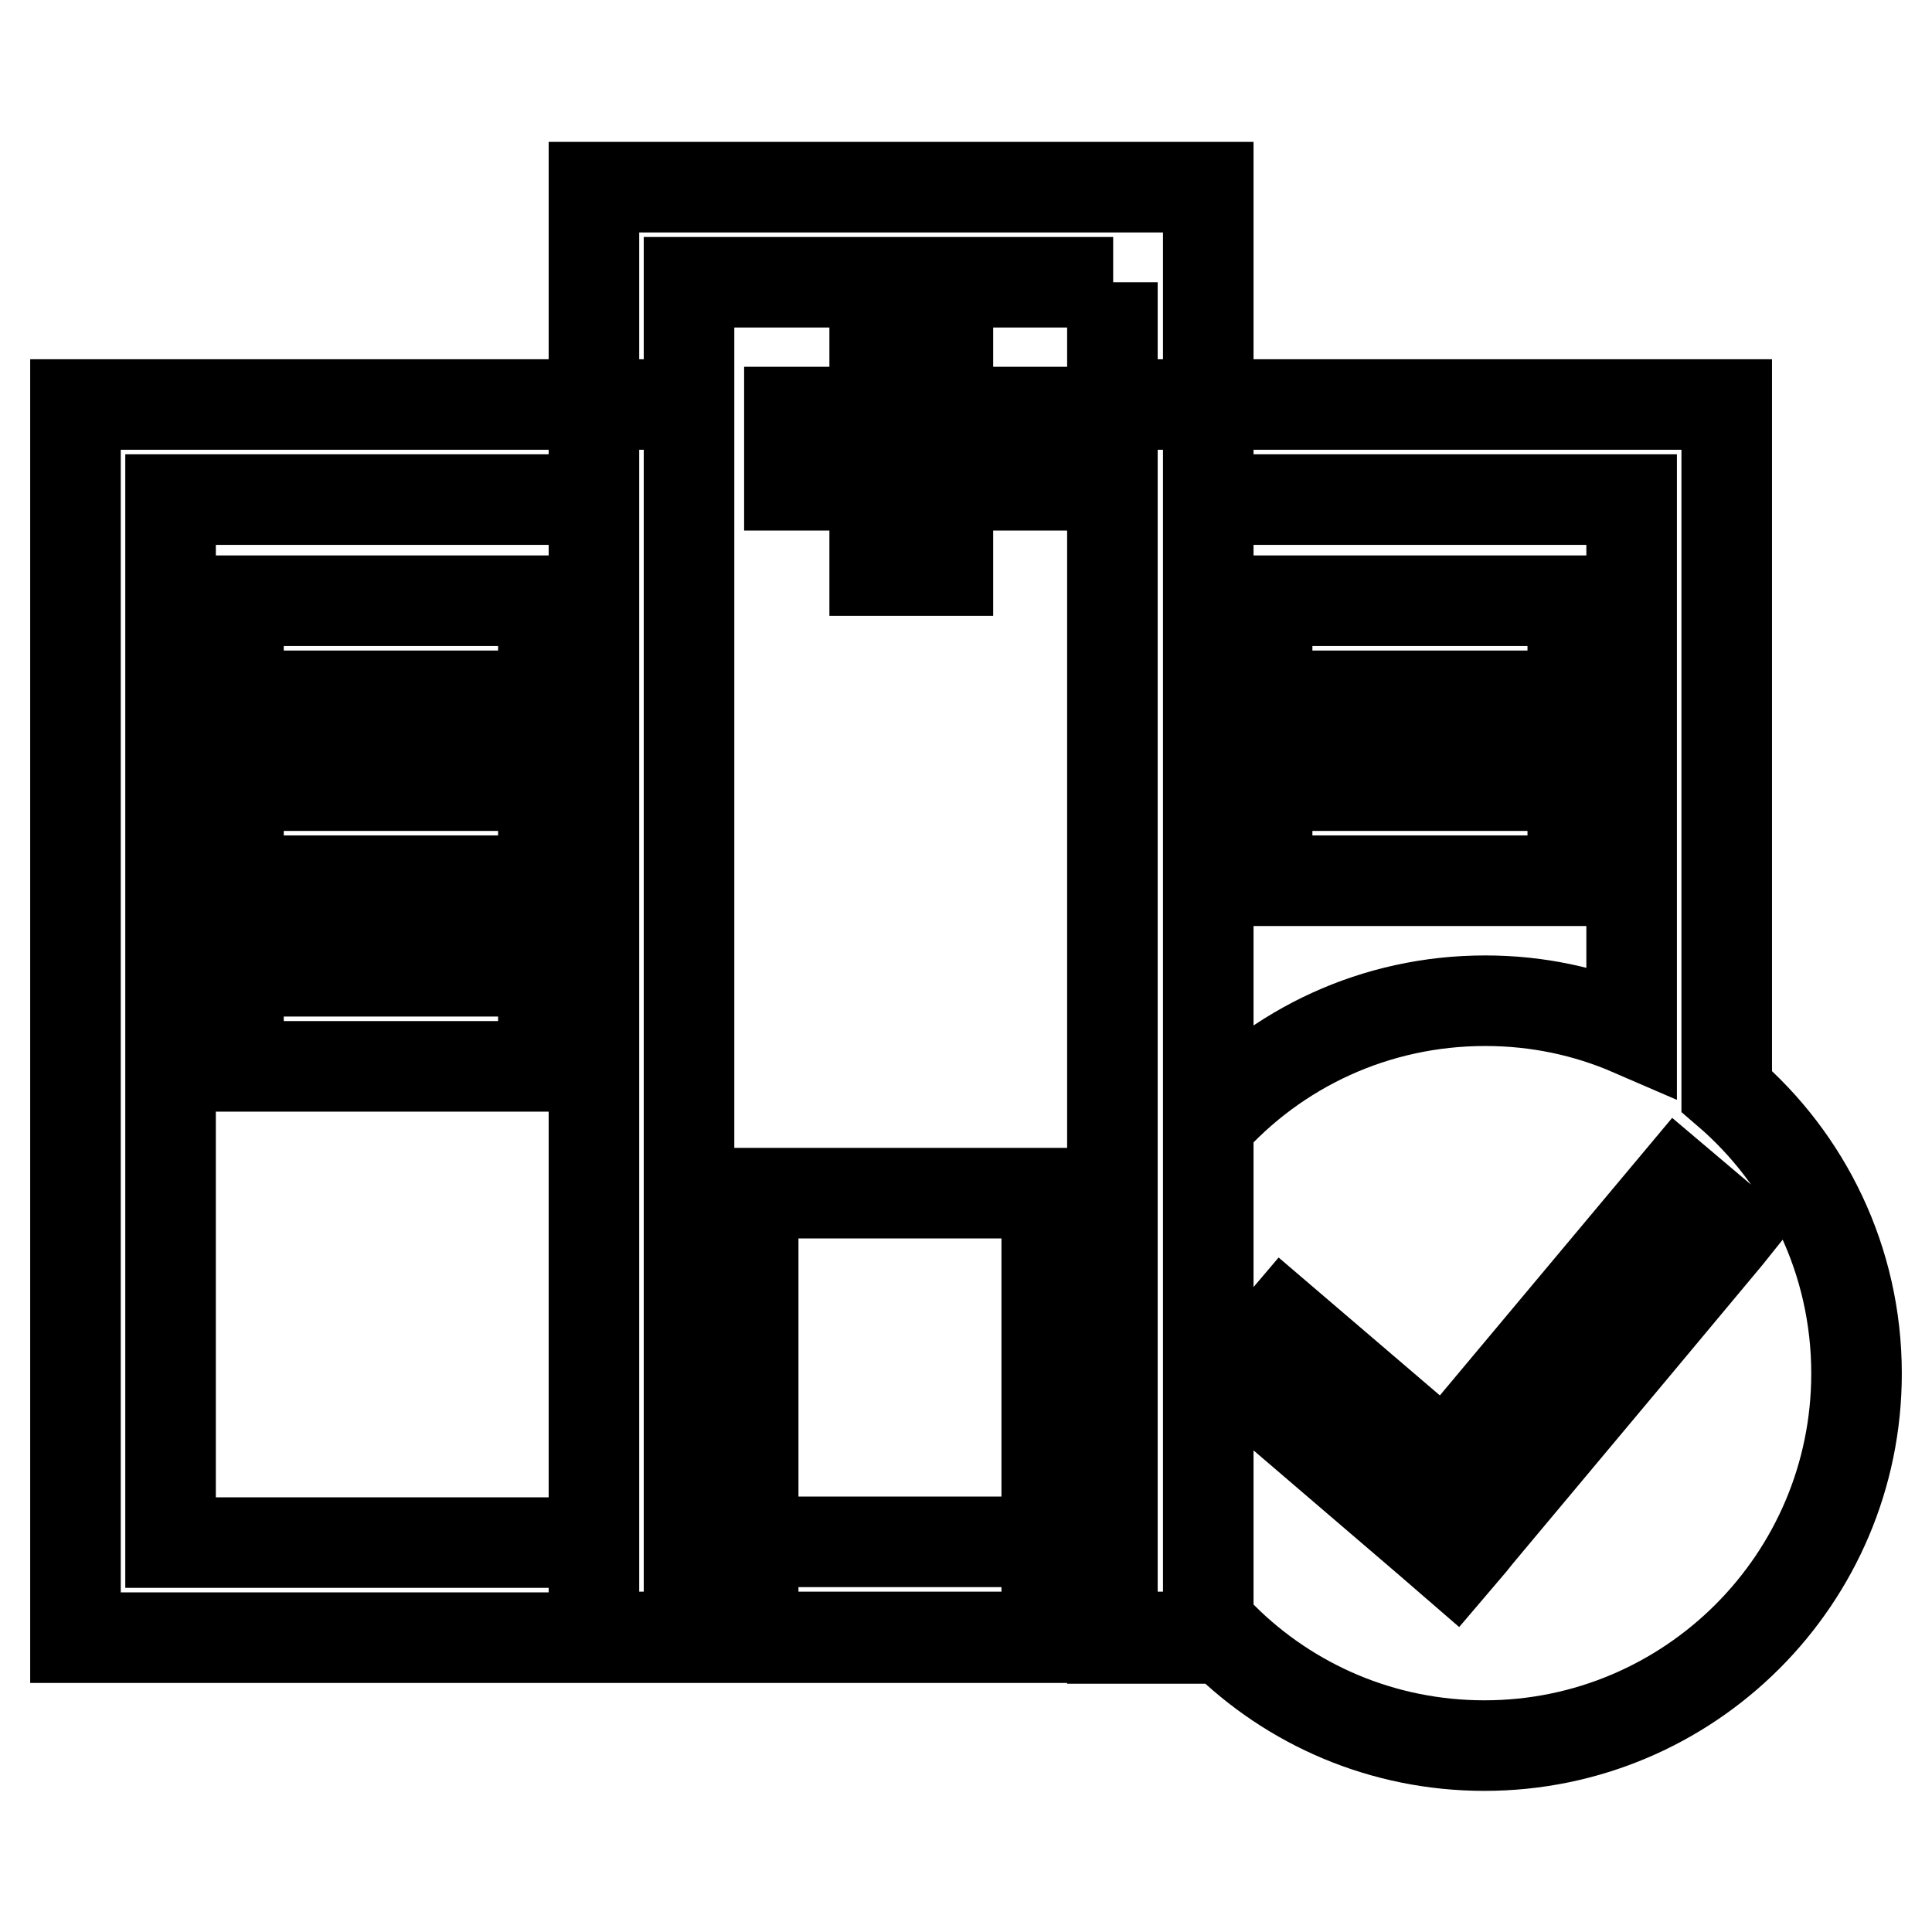 <?xml version="1.0" encoding="utf-8"?>
<!-- Svg Vector Icons : http://www.onlinewebfonts.com/icon -->
<!DOCTYPE svg PUBLIC "-//W3C//DTD SVG 1.1//EN" "http://www.w3.org/Graphics/SVG/1.1/DTD/svg11.dtd">
<svg version="1.1" xmlns="http://www.w3.org/2000/svg" xmlns:xlink="http://www.w3.org/1999/xlink" x="0px" y="0px" viewBox="0 0 256 256" enable-background="new 0 0 256 256" xml:space="preserve">
<g> <path stroke-width="12" fill-opacity="0" stroke="#000000"  d="M153.8,53.6h68.7h6.3v6.3v84.7c10.5,9,17.2,22.4,17.2,37.4c0,27.2-22.1,49.3-49.3,49.3 c-13.5,0-25.7-5.4-34.6-14.2h-8.4h-6.3v-6.3v-28.8V59.9v-6.3L153.8,53.6L153.8,53.6z M228.8,162.1l-6.5-5.5l-30.8,36.8l-21.4-18.3 l-6.2,7.3l25.1,21.5l3.7,3.2l2.3-2.7l0.8-1l20.5-24.5l12.6-15.1l0.8-1L228.8,162.1L228.8,162.1z M216.2,136.6V66.2h-56.1V149 c9-10.1,22.1-16.4,36.7-16.4C203.7,132.6,210.2,134,216.2,136.6L216.2,136.6z M85,24.8h68.8h6.3v6.3v179.5v6.3h-6.3H85h-6.3v-6.3 V31.1v-6.3H85z M147.5,37.4H91.3v166.9h56.1V37.4L147.5,37.4z M16.3,53.6H85h6.3v6.3v150.8v6.3H85H16.3H10v-6.3V59.9v-6.3H16.3z  M78.7,66.2H22.6v138.2h56.1V66.2z M31.6,128.7H72v12.6H31.6V128.7z M31.6,104.1H72v12.6H31.6V104.1z M31.6,79.6H72v12.6H31.6V79.6 z M105,158.1h28.5h5.2v5.2v48.5v5.2h-5.2H105h-5.2v-5.2v-48.5v-5.2H105z M167.9,104.1h40.5v12.6h-40.5V104.1z M167.9,79.6h40.5 v12.6h-40.5V79.6z M104.6,54.6h11.3V43.3h9.7v11.3h11.3v9.7h-11.3v11.3h-9.7V64.3h-11.3V54.6z"/></g>
</svg>